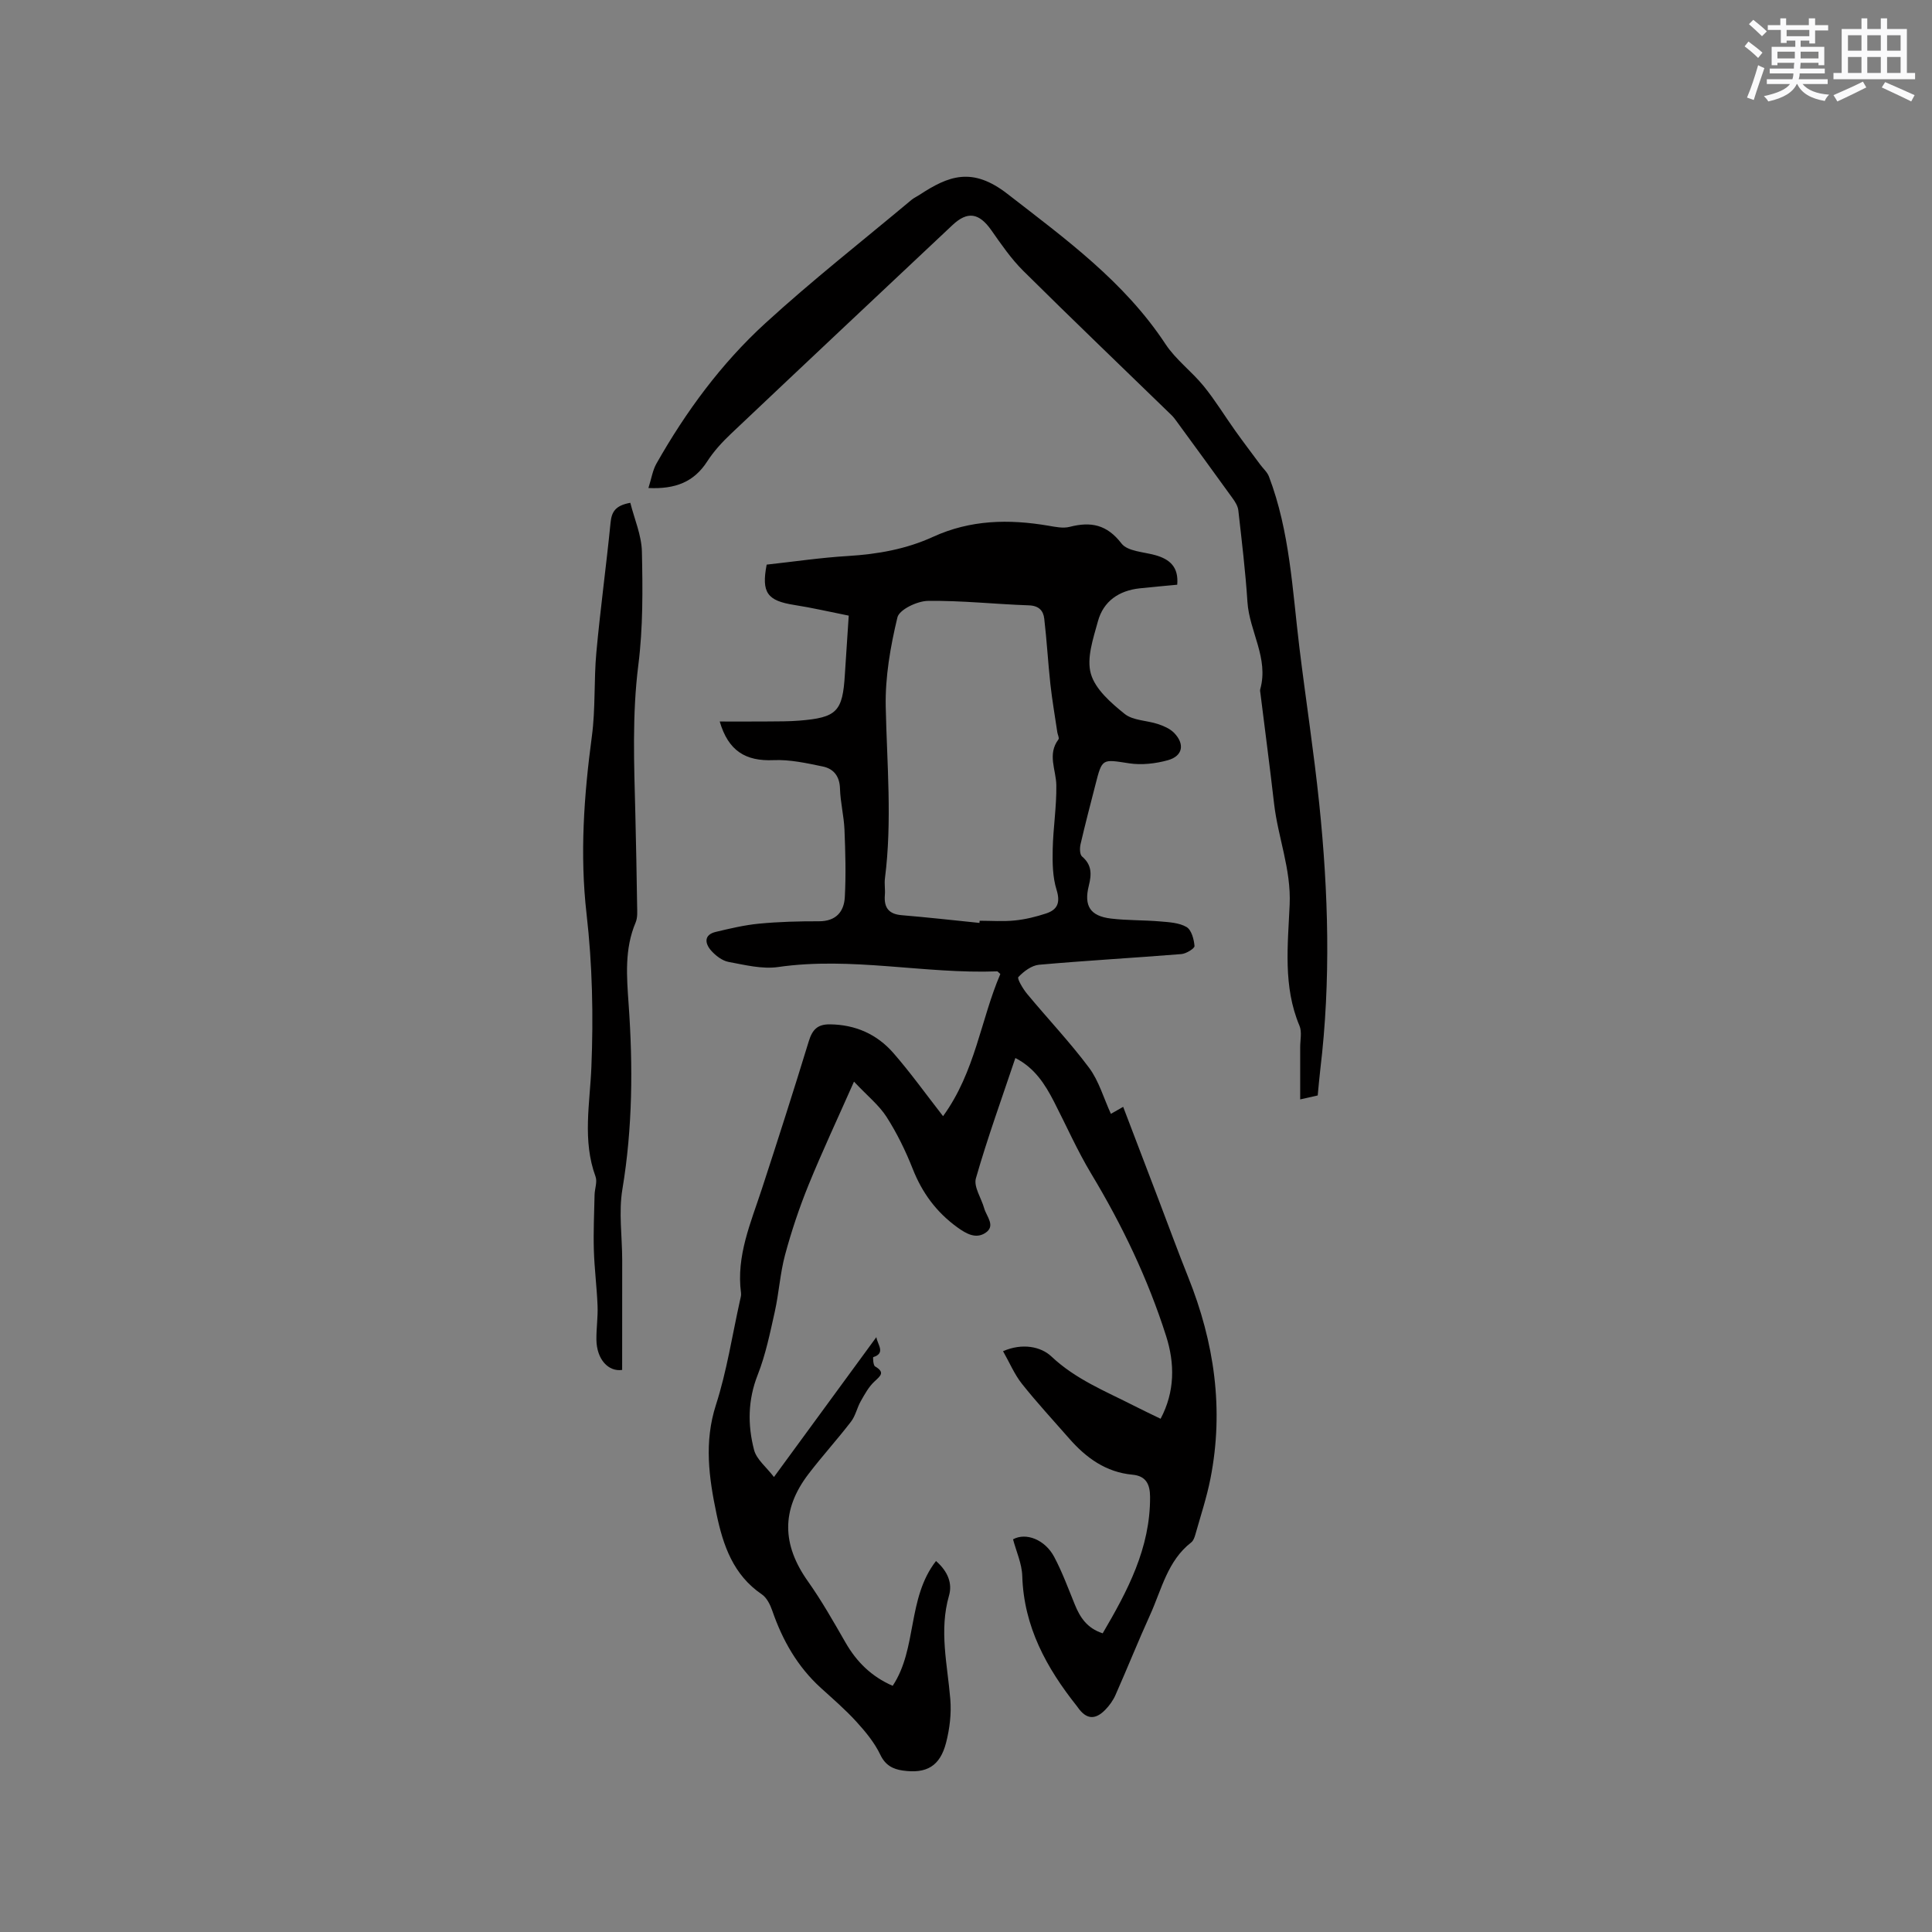<svg enable-background="new 0 0 400 400" viewBox="0 0 400 400" xmlns="http://www.w3.org/2000/svg"><rect x="0" y="0" width="400" height="400" fill="#808080" stroke="none"/><g fill="#010000"><path d="m195.25 231.09c6.69-9.2 7.8-19.99 11.86-29.43-.49-.43-.57-.56-.64-.55-15.12.56-30.15-3.09-45.35-.9-3.32.48-6.9-.43-10.3-1.06-1.32-.25-2.69-1.32-3.62-2.38-1.28-1.48-1.48-3.24.99-3.83 2.97-.71 5.97-1.42 8.99-1.71 4.1-.39 8.25-.5 12.37-.49 3.51.01 5.2-1.96 5.36-5.01.25-4.64.12-9.3-.07-13.95-.12-2.85-.85-5.68-.93-8.52-.07-2.57-1.34-4.1-3.54-4.56-3.36-.7-6.84-1.47-10.22-1.32-5.78.25-9.36-1.91-11.14-8 3.44 0 6.77.02 10.1-.01 2.12-.02 4.25 0 6.36-.17 7.8-.63 8.99-1.87 9.45-9.54.24-3.9.51-7.8.8-12.2-3.87-.77-7.55-1.63-11.28-2.21-5.58-.88-6.83-2.53-5.71-8.35 5.57-.61 11.22-1.45 16.89-1.79 6.1-.37 12.03-1.43 17.55-3.96 7.75-3.55 15.7-3.7 23.88-2.31 1.45.25 3.05.59 4.41.24 4.39-1.13 7.71-.49 10.73 3.44 1.26 1.64 4.59 1.74 7.01 2.42 3 .84 4.86 2.47 4.53 6.12-2.6.25-5.19.47-7.78.75-4.3.47-7.5 2.66-8.64 6.83-.97 3.55-2.38 7.61-1.46 10.85.91 3.21 4.17 6.04 6.99 8.31 1.74 1.4 4.61 1.34 6.91 2.11 1.17.39 2.43.93 3.28 1.77 2.32 2.33 1.89 4.84-1.22 5.71-2.55.71-5.42 1.04-8.01.65-5.63-.86-5.6-1.1-7.01 4.45-1.05 4.1-2.13 8.2-3.08 12.32-.18.8-.17 2.1.32 2.52 2.04 1.74 1.99 3.67 1.4 6.03-1.07 4.24.32 6.31 4.6 6.82 3.36.4 6.77.3 10.14.59 1.87.16 3.95.26 5.49 1.16 1.02.6 1.54 2.54 1.65 3.93.04.5-1.72 1.59-2.71 1.67-9.82.79-19.66 1.34-29.47 2.21-1.54.14-3.18 1.37-4.29 2.55-.3.32.95 2.45 1.81 3.48 4.25 5.13 8.86 9.98 12.84 15.31 2.03 2.73 3 6.25 4.51 9.53.52-.3 1.12-.64 2.54-1.45 2.51 6.58 4.94 12.94 7.36 19.29 2.03 5.32 3.98 10.67 6.1 15.96 5.41 13.49 7.44 27.36 4.61 41.72-.77 3.9-2.03 7.7-3.11 11.53-.17.6-.41 1.32-.86 1.67-4.93 3.82-6.13 9.74-8.51 14.98-2.49 5.49-4.73 11.09-7.17 16.6-.5 1.14-1.28 2.23-2.15 3.11-2.12 2.15-3.94 1.93-5.66-.52-.06-.09-.12-.17-.19-.26-6.3-7.92-10.99-16.45-11.31-26.94-.08-2.57-1.25-5.1-1.91-7.6 2.68-1.48 6.61.06 8.51 3.62 1.68 3.16 2.92 6.56 4.28 9.89 1.08 2.64 2.51 4.89 5.77 5.95 5.15-8.78 9.88-17.66 9.81-28.29-.02-2.55-.83-4.29-3.64-4.55-5.52-.51-9.63-3.51-13.14-7.53-3.28-3.75-6.67-7.41-9.76-11.3-1.53-1.93-2.51-4.29-3.9-6.74 3.97-1.74 7.84-.96 10.01 1.09 5.03 4.75 11.18 7.18 17.09 10.2 1.78.91 3.59 1.76 5.52 2.7 2.99-5.63 2.94-11.48 1.15-17.1-3.76-11.83-9.1-22.98-15.52-33.64-2.88-4.79-5.15-9.95-7.71-14.93-1.85-3.59-3.98-6.96-7.99-9.02-2.83 8.44-5.79 16.59-8.17 24.91-.5 1.76 1.14 4.12 1.72 6.22.48 1.7 2.46 3.65.21 5.1-1.94 1.25-3.87.2-5.77-1.17-4.35-3.15-7.29-7.15-9.25-12.13-1.47-3.72-3.26-7.38-5.41-10.74-1.55-2.42-3.93-4.31-6.74-7.3-3.42 7.72-6.6 14.5-9.42 21.42-1.91 4.7-3.53 9.54-4.85 14.44-1.03 3.83-1.26 7.86-2.12 11.74-.99 4.42-1.9 8.93-3.55 13.12-2.05 5.2-2.09 10.38-.75 15.53.51 1.97 2.55 3.55 4.12 5.61 7.37-10.07 14.29-19.52 21.2-28.96.22 1.54 2 3.3-.64 4.14-.09.03-.02 1.68.36 1.91 2.13 1.25 1.16 1.95-.13 3.15-1.19 1.11-2.02 2.65-2.84 4.1-.76 1.35-1.07 3-2 4.2-2.84 3.7-5.99 7.15-8.82 10.86-5.64 7.4-5.48 14.6-.11 22.18 2.87 4.05 5.32 8.39 7.8 12.7 2.3 4 5.37 7.04 9.76 8.95 5.13-7.73 2.95-18.1 8.97-25.84 2.52 2.21 3.41 4.69 2.69 7.17-2.08 7.23-.32 14.29.27 21.43.25 2.98-.13 6.14-.88 9.04-1.25 4.82-4.02 6.45-8.97 5.74-2-.29-3.59-1.06-4.64-3.27-1.2-2.51-3.07-4.78-4.97-6.86-2.28-2.5-4.86-4.72-7.37-7-4.83-4.4-7.92-9.85-10.03-15.97-.43-1.24-1.13-2.67-2.15-3.37-5.94-4.04-8.03-10.14-9.4-16.69-1.57-7.49-2.59-14.84-.12-22.52 2.26-7.01 3.37-14.39 4.98-21.62.11-.52.29-1.06.22-1.57-1.02-7.69 2.03-14.54 4.32-21.56 3.32-10.16 6.58-20.34 9.71-30.56.73-2.37 1.77-3.53 4.38-3.5 5.29.06 9.74 2.05 13.13 5.93 3.56 4.08 6.71 8.49 10.29 13.08zm7.54-40.01c.01-.15.02-.3.03-.45 2.44 0 4.89.19 7.3-.06 2.19-.22 4.38-.76 6.47-1.45 2.36-.78 2.98-2.24 2.16-4.9-.82-2.62-.86-5.57-.8-8.36.09-4.44.82-8.87.75-13.3-.05-3.18-1.9-6.37.44-9.47.21-.27-.15-.96-.23-1.45-.49-3.33-1.07-6.65-1.44-9.99-.49-4.51-.74-9.05-1.27-13.56-.19-1.67-1.12-2.69-3.19-2.76-6.98-.24-13.96-1.02-20.92-.92-2.2.03-5.91 1.81-6.29 3.42-1.45 6.03-2.55 12.33-2.42 18.5.25 11.84 1.35 23.67-.16 35.5-.15 1.15.08 2.33-.02 3.49-.21 2.58.79 3.94 3.49 4.16 5.37.45 10.73 1.05 16.1 1.6z"/><path d="m134.25 101.04c.63-1.98.87-3.67 1.66-5.06 6.09-10.75 13.4-20.69 22.49-29.01 9.75-8.93 20.19-17.11 30.33-25.6.48-.4 1.08-.66 1.61-1.01 6.03-3.96 10.93-5.9 18.25-.21 12.03 9.34 24.19 18.15 32.72 31.1 2.13 3.23 5.43 5.65 7.9 8.69 2.37 2.91 4.33 6.15 6.52 9.22 1.69 2.37 3.45 4.68 5.18 7.02.61.83 1.46 1.56 1.81 2.48 4.33 11.38 4.85 23.44 6.3 35.35 1.32 10.83 3 21.61 4.12 32.46 1.89 18.27 2.42 36.58.22 54.89-.21 1.78-.36 3.57-.54 5.44-1.09.25-2.11.47-3.63.82 0-3.75.01-7.28 0-10.81 0-1.48.39-3.15-.14-4.42-3.45-8.17-2.4-16.75-2.04-25.12.32-7.32-2.43-13.92-3.23-20.92-.87-7.58-1.87-15.14-2.81-22.71-.04-.32-.13-.66-.05-.95 1.8-6.41-2.25-11.96-2.65-18.06-.41-6.34-1.18-12.66-1.89-18.98-.1-.88-.66-1.77-1.2-2.51-3.84-5.33-7.72-10.63-11.6-15.94-.31-.43-.63-.86-1.01-1.23-10.26-9.97-20.57-19.83-30.71-29.89-2.52-2.5-4.57-5.5-6.62-8.42-2.53-3.58-4.9-4.01-8.04-1.06-15.29 14.38-30.59 28.75-45.83 43.18-1.84 1.74-3.6 3.65-4.96 5.77-2.73 4.22-6.54 5.75-12.16 5.49z"/><path d="m128.81 283.63c-2.82.41-5.27-2.14-5.33-6.25-.03-2.33.33-4.67.24-6.99-.15-3.88-.66-7.75-.77-11.63-.11-3.79.07-7.59.15-11.38.03-1.27.6-2.69.2-3.78-2.75-7.49-1.16-15.15-.86-22.68.43-10.62.21-21.13-1-31.7-1.41-12.27-.54-24.53 1.1-36.78.77-5.73.4-11.6.93-17.37.82-8.97 2.05-17.89 2.94-26.86.22-2.21.96-3.55 4.09-4.11.83 3.32 2.32 6.7 2.4 10.11.17 7.82.24 15.73-.74 23.47-1.3 10.29-.88 20.51-.62 30.77.16 6.36.27 12.72.37 19.08.02 1.16.12 2.44-.31 3.46-2.33 5.5-1.85 11.2-1.45 16.91.91 12.82.83 25.57-1.29 38.32-.79 4.73-.05 9.72-.04 14.59 0 7.51-.01 15.02-.01 22.82z"/></g><path d="m361.2 9.6.8-1c.9.7 1.9 1.4 2.9 2.3l-.9 1.1c-1-1-2-1.8-2.8-2.4zm.5 10.6c.9-2.1 1.6-4.3 2.3-6.7.4.2.8.4 1.3.6-.7 2.1-1.5 4.3-2.2 6.6zm.4-15.2.9-.9c1 .8 2 1.6 2.8 2.4l-1 1c-.9-.9-1.8-1.7-2.7-2.5zm12.5-1.2h1.2v1.4h2.7v1.1h-2.7v2.7h-1.2v-.6h-1.8v1.3h4.9v3.8h-1.2v-.5h-3.7c0 .4-.1.9-.1 1.2h5.1v1h-5.2c0 .5-.1.9-.2 1.2h6v1h-5.2c1.1 1.3 2.9 2 5.5 2.2-.4.4-.7.8-.9 1.3-2.9-.5-4.8-1.6-5.7-3.5h-.1c-.8 1.7-2.7 2.9-5.9 3.6-.2-.4-.6-.8-.9-1.1 2.8-.6 4.6-1.4 5.4-2.5h-4.8v-1h5.3c.1-.3.2-.7.2-1.2h-4.9v-1h5c0-.4 0-.8.1-1.2h-3.5v.5h-1.2v-3.8h4.9v-1.3h-1.8v.5h-1.2v-2.7h-2.7v-1h2.6v-1.4h1.2v1.4h4.7v-1.4zm-6.6 8.3h3.6c0-.4 0-.9 0-1.4h-3.6zm1.9-4.6h4.7v-1.3h-4.7zm6.6 3.2h-3.7v1.4h3.7z" fill="#fafafb"/><path d="m385.3 3.8h1.3v2.2h2.8v-2.2h1.3v2.2h4.1v9.1h1.7v1.3h-16.9v-1.3h1.7v-9.1h4.1v-2.2zm.4 13.1.7 1.2c-1.8.9-3.8 1.9-6 2.9-.2-.4-.5-.8-.8-1.3 2.3-1 4.3-1.9 6.1-2.8zm-3.1-6.4h2.8v-3.2h-2.8zm0 4.6h2.8v-3.3h-2.8zm4-4.6h2.8v-3.2h-2.8zm0 4.6h2.8v-3.3h-2.8zm3.7 1.9c2.1.9 4.1 1.8 6.1 2.7l-.7 1.3c-2.2-1.1-4.2-2-6.1-2.9zm3.2-9.7h-2.8v3.2h2.8zm-2.8 7.8h2.8v-3.3h-2.8z" fill="#fafafb"/></svg>